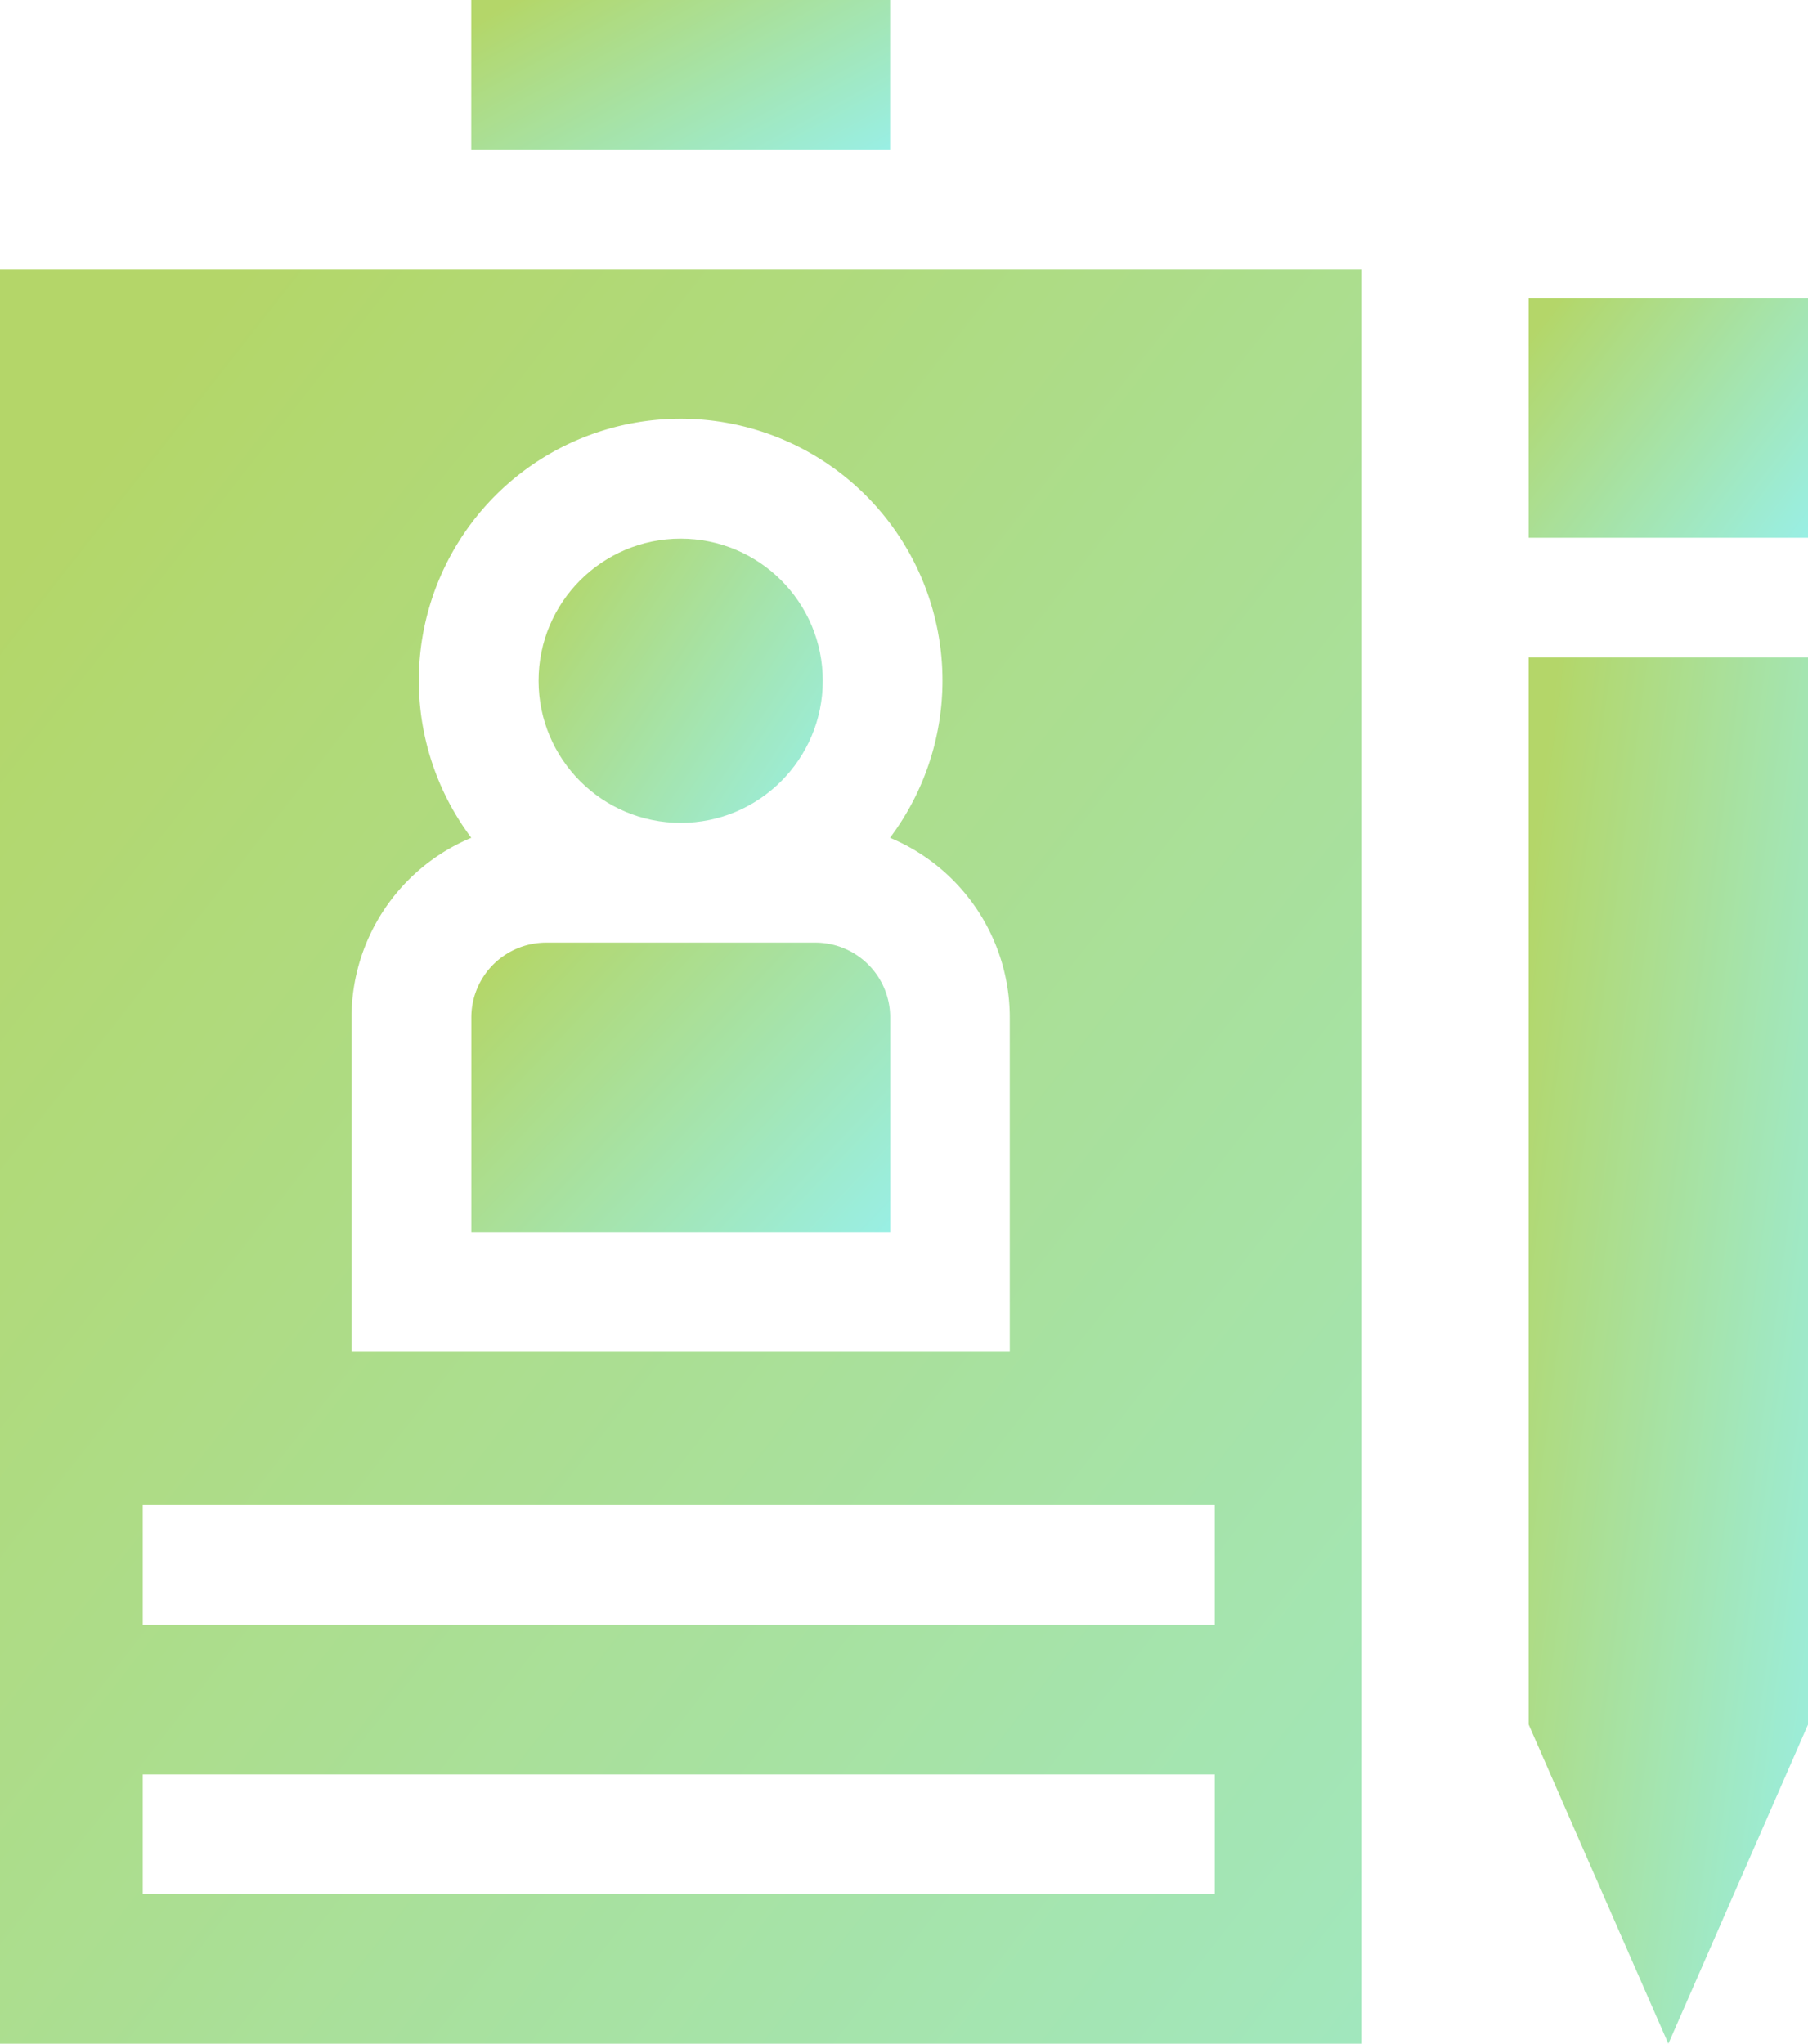 <svg xmlns="http://www.w3.org/2000/svg" xmlns:xlink="http://www.w3.org/1999/xlink" width="43.235" height="48.867" viewBox="0 0 43.235 48.867"><defs><style>.a{opacity:0.679;}.b{fill:url(#a);}</style><linearGradient id="a" x1="1.333" y1="1" x2="0.017" y2="0.14" gradientUnits="objectBoundingBox"><stop offset="0" stop-color="#60efff"/><stop offset="1" stop-color="#90c322"/></linearGradient></defs><g class="a" transform="translate(-29.5)"><g transform="translate(66.055 7.131)"><path class="b" d="M412.5,190.224l3.341,7.635,3.341-7.635V164.713H412.5Z" transform="translate(-412.5 -156.123)"/><path class="b" d="M412.5,74.713h6.681V80.44H412.5Z" transform="translate(-412.5 -74.713)"/></g><g transform="translate(29.5)"><circle class="b" cx="3.398" cy="3.398" r="3.398" transform="translate(12.879 12.879)"/><path class="b" d="M147.571,0h10.016V3.576H147.571Z" transform="translate(-136.302)"/><path class="b" d="M155.8,236.141h-6.439a1.79,1.79,0,0,0-1.788,1.788v5.139h10.016v-5.139A1.79,1.79,0,0,0,155.8,236.141Z" transform="translate(-136.302 -213.603)"/><path class="b" d="M29.5,67.469V109.9H62.054V67.469Zm8.406,17.887a4.658,4.658,0,0,1,2.864-4.294,6.261,6.261,0,1,1,10.013,0,4.658,4.658,0,0,1,2.864,4.294v8H37.906Zm20.643,20.965H32.914v-2.863H58.549Zm0-6.439H32.914V97.018H58.549Z" transform="translate(-29.5 -61.03)"/></g></g></svg>